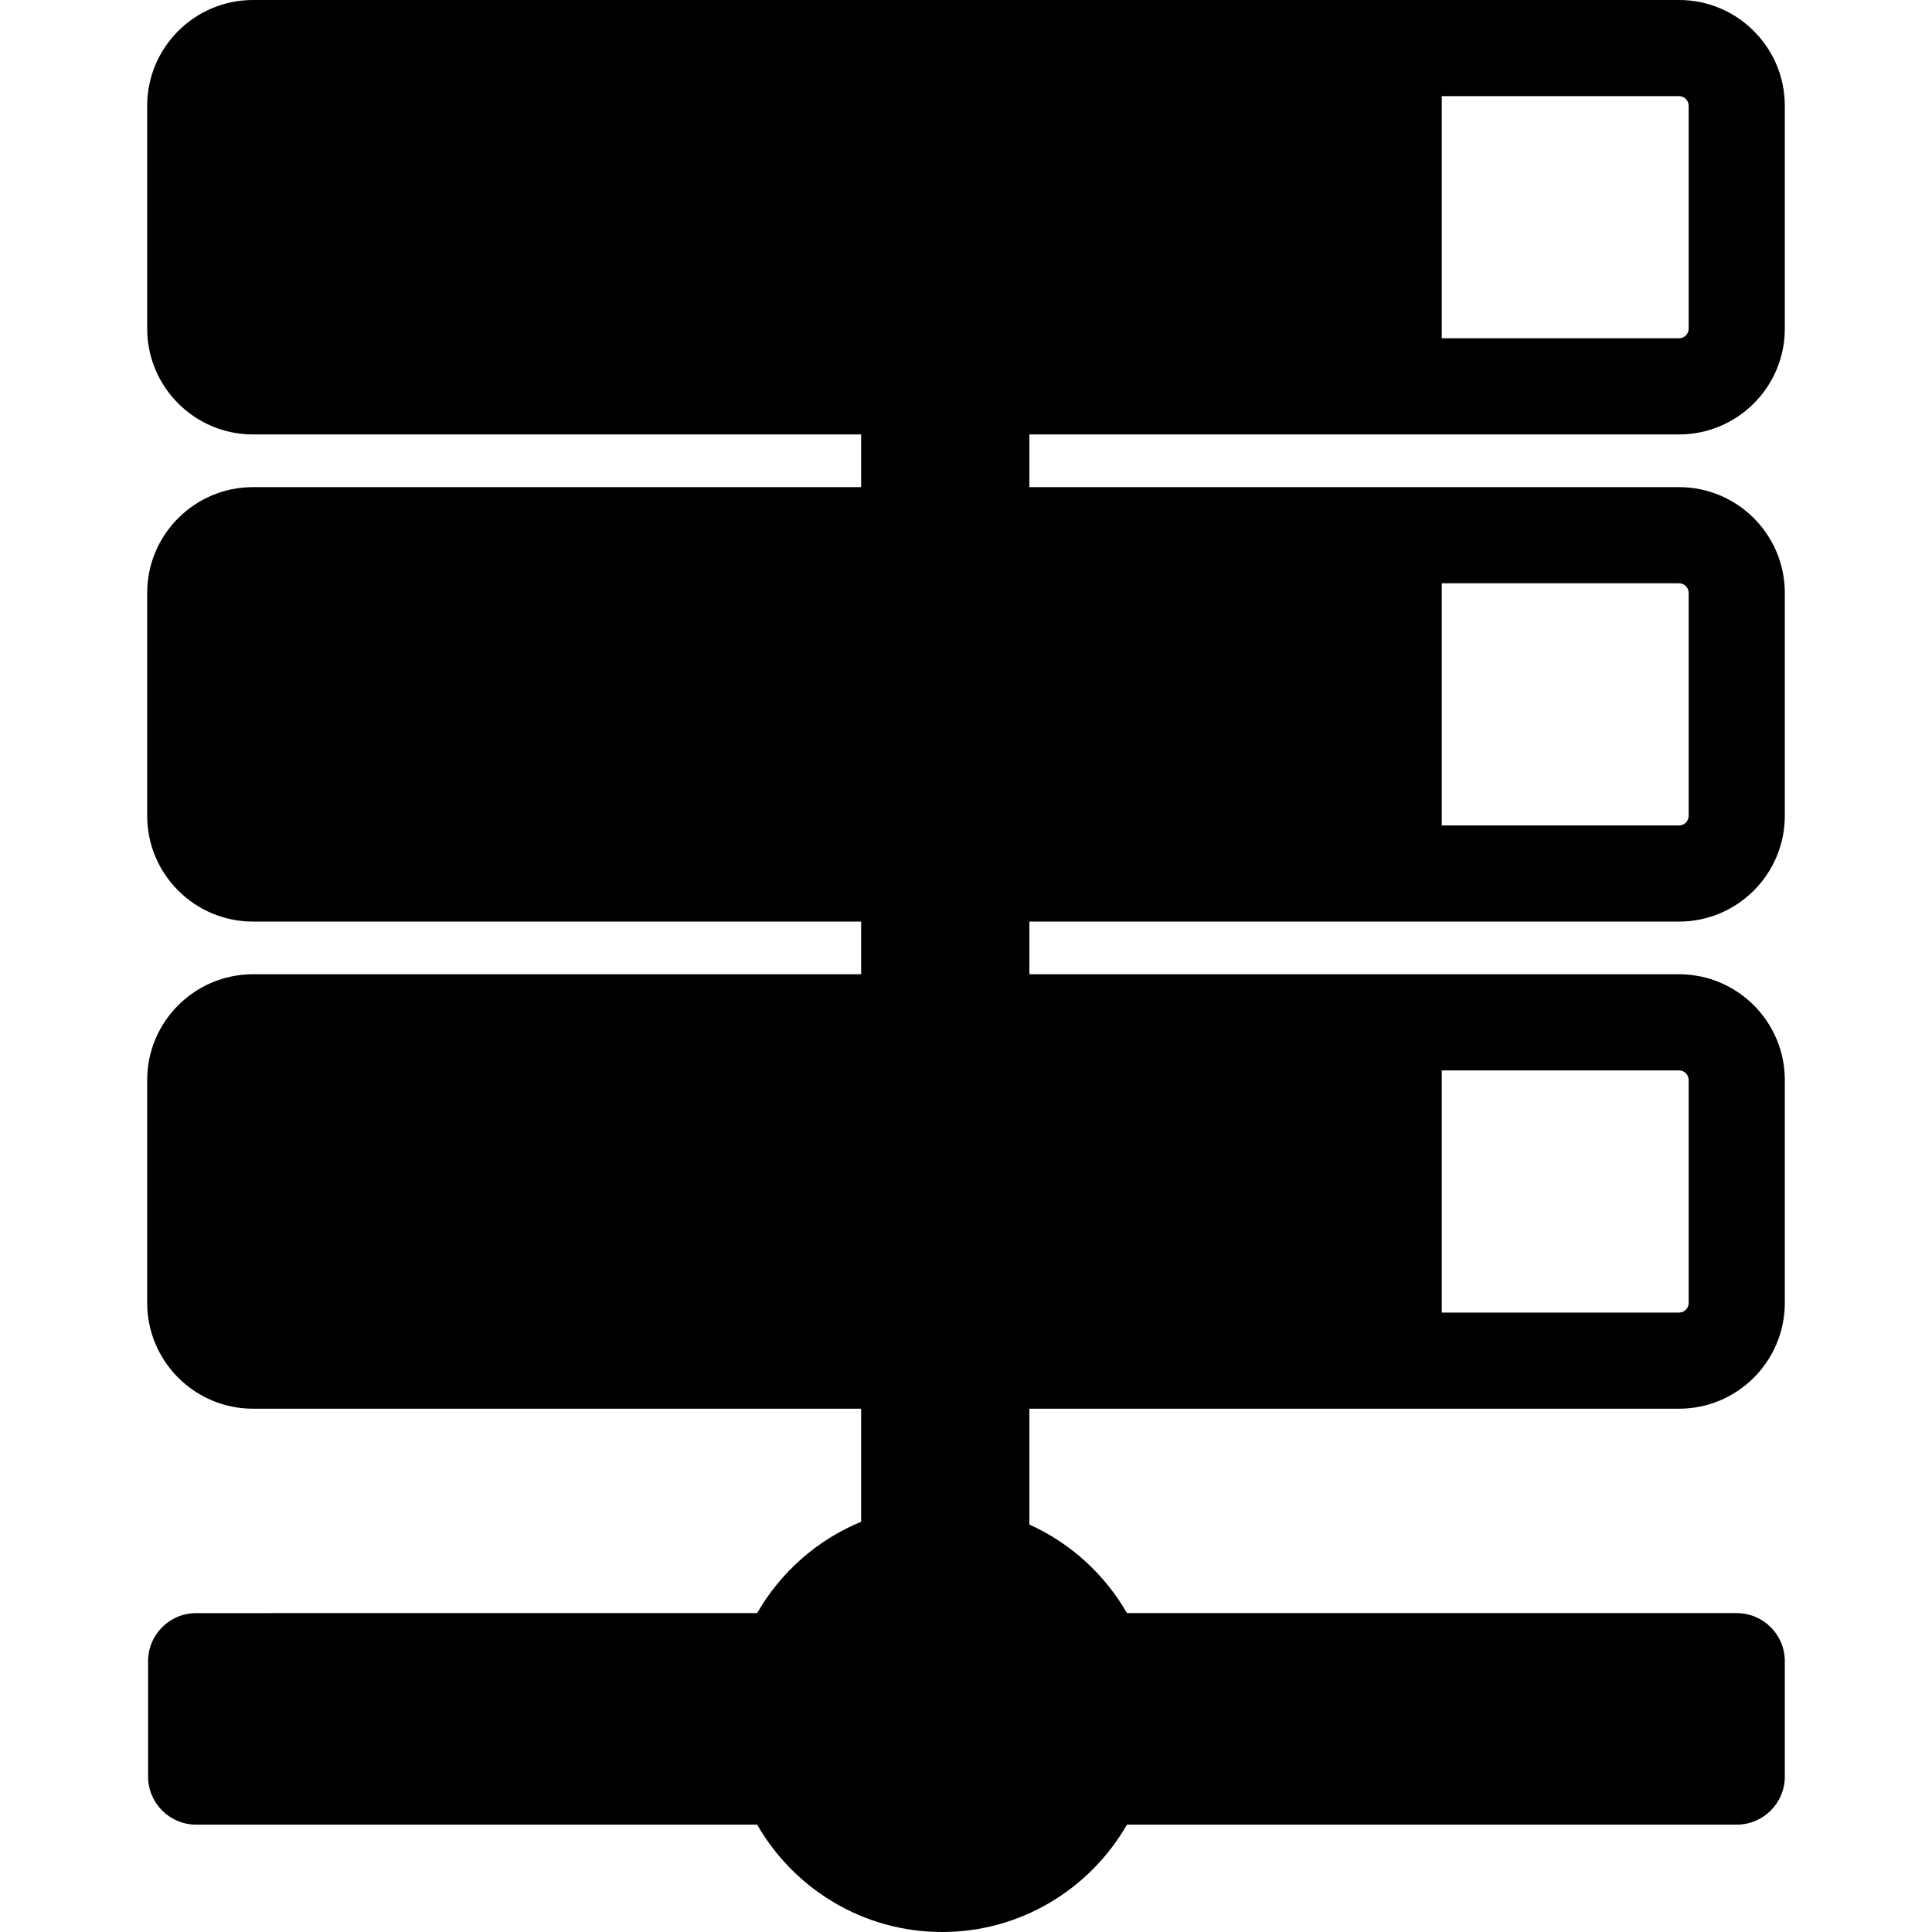 <?xml version="1.0" encoding="UTF-8"?> <svg xmlns="http://www.w3.org/2000/svg" xmlns:xlink="http://www.w3.org/1999/xlink" fill="#000000" height="800px" width="800px" version="1.1" id="Capa_1" viewBox="0 0 200.947 200.947" xml:space="preserve"> <path d="M144.957,45.186h29.681c6.065,0,11-4.935,11-11V11c0-6.065-4.935-11-11-11h-29.681H26.309c-6.065,0-11,4.935-11,11v23.186 c0,6.065,4.935,11,11,11h63.257v5.481H26.309c-6.065,0-11,4.935-11,11v23.186c0,6.065,4.935,11,11,11h63.257v5.48H26.309 c-6.065,0-11,4.935-11,11v23.186c0,6.065,4.935,11,11,11h63.257v11.759c-4.571,1.884-8.375,5.252-10.816,9.502H20.403 c-2.761,0-5,2.238-5,5v12c0,2.762,2.239,5,5,5H78.75c3.827,6.665,11.012,11.167,19.233,11.167c8.221,0,15.406-4.502,19.232-11.167 h63.423c2.761,0,5-2.238,5-5v-12c0-2.762-2.239-5-5-5h-63.423c-2.321-4.042-5.875-7.284-10.149-9.212v-12.049h37.891h29.681 c6.065,0,11-4.935,11-11v-23.186c0-6.065-4.935-11-11-11h-29.681h-37.891v-5.48h37.891h29.681c6.065,0,11-4.935,11-11V61.667 c0-6.065-4.935-11-11-11h-29.681h-37.891v-5.481H144.957z M175.638,11v23.186c0,0.552-0.449,1-1,1h-24.681V10h24.681 C175.189,10,175.638,10.448,175.638,11z M175.638,112.333v23.186c0,0.552-0.449,1-1,1h-24.681v-25.186h24.681 C175.189,111.333,175.638,111.781,175.638,112.333z M175.638,61.667v23.186c0,0.552-0.449,1-1,1h-24.681V60.667h24.681 C175.189,60.667,175.638,61.115,175.638,61.667z"></path> </svg> 